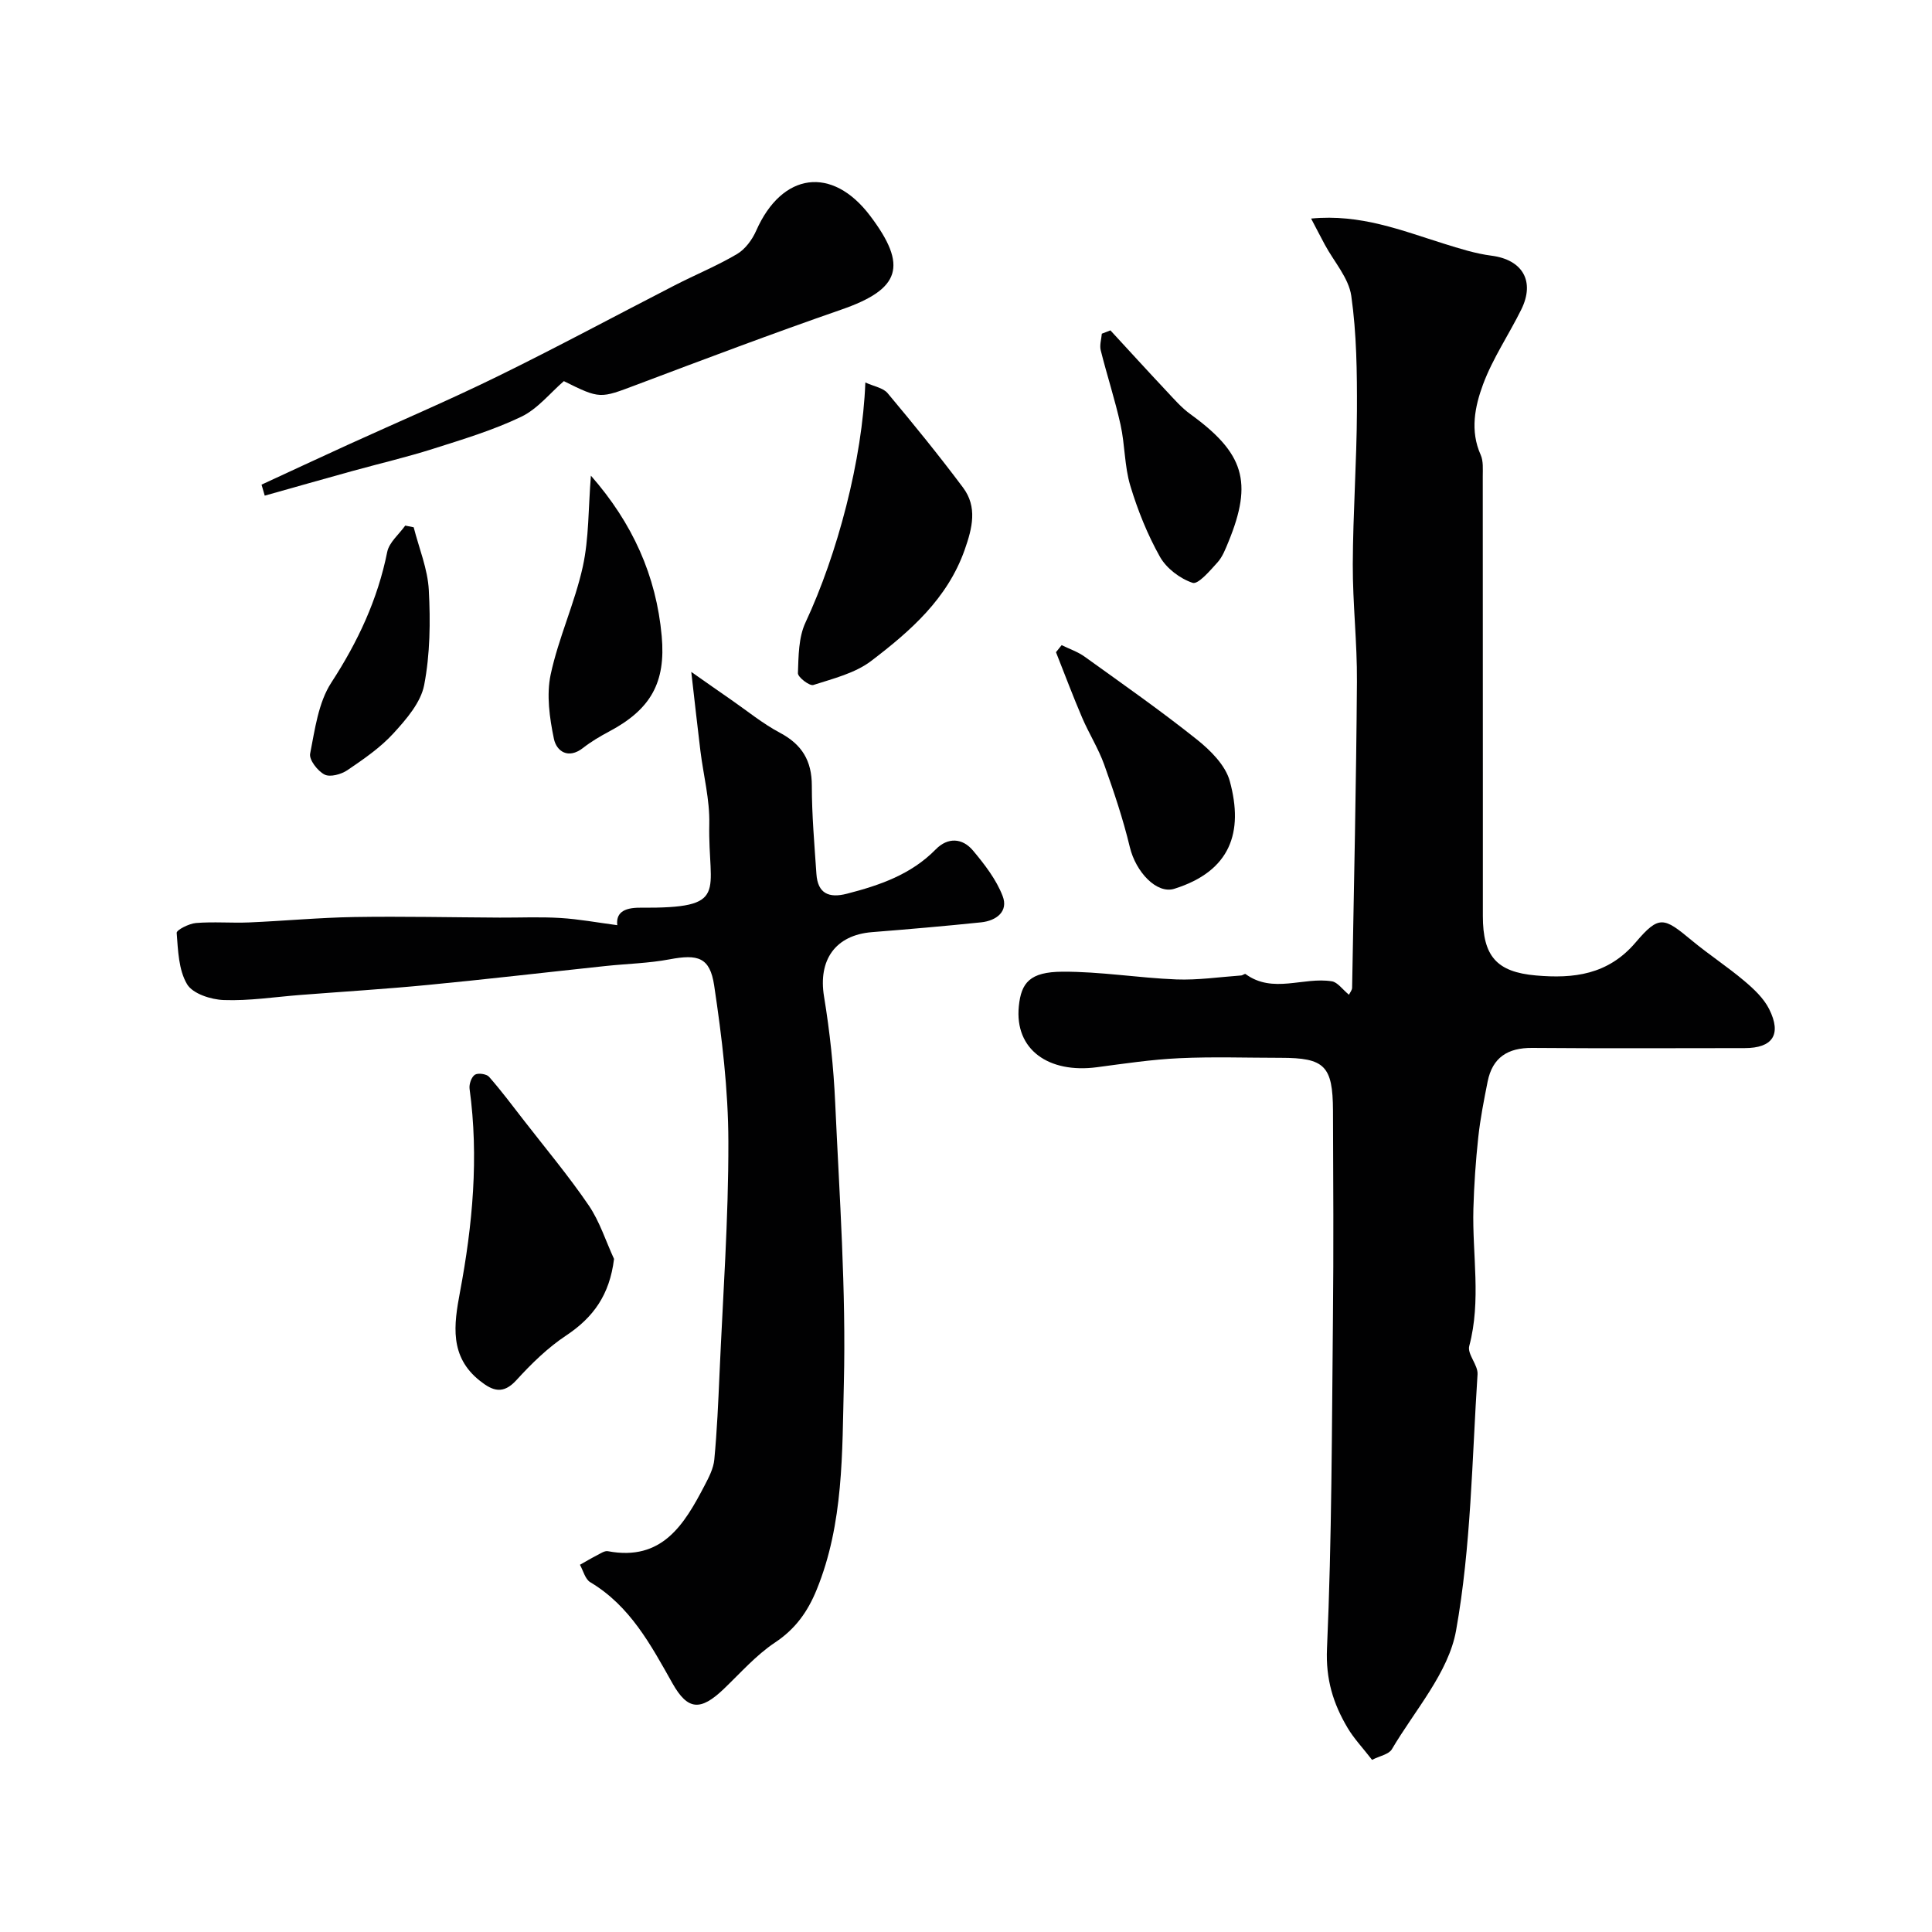 <svg enable-background="new 0 0 400 400" viewBox="0 0 400 400" xmlns="http://www.w3.org/2000/svg"><g fill="#010102"><path d="m284.07 364.36c-1.93-2.5-3.76-4.41-5.07-6.63-2.98-5.02-4.54-10.06-4.26-16.41 1-22.73 1-45.52 1.23-68.28.15-14.36.07-28.73.01-43.09-.04-9.3-1.74-10.94-10.82-10.94-7 0-14.01-.25-20.99.08-5.71.26-11.4 1.12-17.08 1.87-9.94 1.31-17.07-3.61-16.15-12.65.49-4.83 2.26-7.1 9.04-7.13 7.86-.04 15.71 1.29 23.58 1.6 4.45.17 8.93-.5 13.4-.82.32-.02.76-.41.91-.3 5.68 4.16 11.98.55 17.88 1.51 1.19.19 2.18 1.67 3.54 2.78.21-.45.64-.94.65-1.44.38-21.12.85-42.24 1-63.37.06-8.1-.89-16.2-.86-24.3.04-10.6.81-21.2.86-31.8.03-7.93-.06-15.94-1.17-23.77-.53-3.72-3.57-7.07-5.47-10.6-.88-1.63-1.72-3.28-2.85-5.42 10.26-.99 18.8 2.49 27.49 5.2 3.24 1.01 6.53 2.06 9.88 2.49 6.38.83 9.04 5.26 6.15 11.13-2.57 5.21-5.91 10.1-7.92 15.51-1.69 4.57-2.73 9.61-.49 14.6.57 1.28.43 2.93.43 4.41.02 21.83.02 43.66.02 65.49v25.58c0 8.27 2.81 11.59 11 12.3 7.77.68 14.9-.12 20.62-6.83 4.87-5.72 5.82-5.25 11.65-.41 3.52 2.92 7.38 5.43 10.87 8.38 1.97 1.66 4.02 3.59 5.14 5.83 2.63 5.27.71 8.07-5.09 8.07-14.66.01-29.33.08-43.99-.04-5.04-.04-8.21 1.98-9.21 6.96-.76 3.82-1.52 7.66-1.94 11.53-.53 4.91-.87 9.86-1.01 14.8-.26 9.47 1.66 18.97-.86 28.44-.44 1.67 1.84 3.93 1.72 5.84-1.16 17.73-1.33 35.67-4.45 53.07-1.56 8.72-8.55 16.5-13.3 24.58-.64 1.05-2.5 1.36-4.09 2.18z"/><path d="m127.8 191.55c-.28-2.46 1.23-3.64 4.72-3.62 18.75.14 14.02-3.04 14.33-17.38.11-5.02-1.22-10.06-1.84-15.1-.61-4.99-1.16-9.99-1.89-16.34 3.24 2.27 5.73 4.03 8.24 5.76 3.35 2.32 6.55 4.95 10.13 6.85 4.55 2.42 6.59 5.78 6.59 10.95 0 6.09.54 12.18.95 18.27.27 4.07 2.6 5.05 6.3 4.1 6.81-1.75 13.3-3.98 18.41-9.19 2.49-2.54 5.52-2.38 7.73.27 2.39 2.86 4.79 5.96 6.11 9.38 1.25 3.21-1.3 5.13-4.45 5.46-7.52.78-15.05 1.43-22.59 2.03-7.61.61-11.18 5.78-9.93 13.35 1.2 7.28 1.98 14.67 2.31 22.04.88 19.35 2.27 38.75 1.79 58.08-.36 14.28-.02 28.95-5.64 42.7-1.85 4.53-4.39 8.1-8.6 10.9-3.94 2.62-7.17 6.32-10.63 9.63-4.81 4.59-7.45 4.43-10.61-1.17-4.49-7.97-8.76-16.01-17.02-20.94-1.06-.63-1.45-2.38-2.14-3.61 1.18-.66 2.34-1.36 3.54-1.97.72-.37 1.57-.97 2.25-.84 11.21 2.11 15.79-5.5 20.01-13.59.89-1.7 1.85-3.54 2.02-5.39.56-5.91.82-11.86 1.08-17.79.7-16.01 1.87-32.03 1.83-48.04-.02-10.78-1.34-21.63-2.94-32.32-.88-5.87-3.39-6.51-9.23-5.41-4.35.82-8.82.91-13.24 1.38-12.23 1.3-24.45 2.73-36.69 3.91-8.85.86-17.72 1.4-26.58 2.09-5.26.41-10.53 1.24-15.77 1.05-2.67-.09-6.45-1.31-7.62-3.28-1.76-2.96-1.87-7-2.15-10.62-.05-.61 2.55-1.93 3.99-2.05 3.64-.3 7.33.03 10.99-.12 7.27-.31 14.53-1 21.81-1.12 10.03-.16 20.07.07 30.1.12 4.19.02 8.39-.18 12.56.08 3.8.23 7.56.93 11.77 1.49z"/><path d="m54.15 100.34c5.99-2.77 11.98-5.56 17.98-8.3 10.31-4.7 20.75-9.14 30.92-14.13 12.35-6.05 24.46-12.58 36.69-18.86 4.27-2.19 8.73-4.02 12.85-6.45 1.71-1.01 3.16-2.99 3.98-4.86 5.34-12.06 15.7-13.47 23.56-3.09 7.9 10.43 6.28 15.21-5.91 19.44-14.24 4.94-28.34 10.26-42.44 15.58-7.55 2.84-7.49 2.99-15.04-.76-2.83 2.44-5.43 5.75-8.83 7.38-5.8 2.78-12.05 4.66-18.21 6.62-5.5 1.75-11.13 3.06-16.7 4.6-6.07 1.68-12.12 3.4-18.19 5.11-.21-.76-.44-1.52-.66-2.28z"/><path d="m127.13 260.65c-.92 7.45-4.28 12.11-9.94 15.87-3.8 2.52-7.18 5.83-10.27 9.22-2.76 3.02-4.9 2.25-7.54.16-6.38-5.03-5.41-11.66-4.15-18.37 2.62-13.94 3.93-27.93 1.99-42.1-.13-.95.38-2.44 1.09-2.91.65-.43 2.42-.18 2.95.43 2.56 2.91 4.88 6.03 7.26 9.09 4.5 5.8 9.23 11.45 13.36 17.51 2.28 3.34 3.53 7.38 5.25 11.1z"/><path d="m179.16 79.19c1.8.82 3.69 1.11 4.61 2.21 5.35 6.39 10.62 12.87 15.61 19.54 3.01 4.02 1.94 8.37.35 12.88-3.58 10.16-11.26 16.84-19.33 23-3.35 2.56-7.88 3.67-12.01 5-.78.25-3.22-1.62-3.19-2.45.13-3.53.12-7.4 1.57-10.49 6.58-14.08 11.79-33.67 12.39-49.69z"/><path d="m219.8 133.57c1.59.78 3.33 1.36 4.75 2.38 7.81 5.62 15.71 11.14 23.23 17.14 2.84 2.26 5.95 5.36 6.84 8.65 2.89 10.6.13 18.62-11.48 22.27-3.65 1.15-7.98-3.46-9.22-8.62-1.39-5.79-3.3-11.48-5.31-17.09-1.21-3.36-3.17-6.45-4.58-9.75-1.91-4.46-3.61-9.01-5.4-13.52.39-.49.78-.98 1.17-1.46z"/><path d="m122.34 98.48c8.62 9.83 13.53 20.7 14.66 33.22.87 9.62-2.26 15.18-10.94 19.78-1.86.99-3.7 2.08-5.36 3.38-3.06 2.39-5.49.67-6.02-1.9-.9-4.32-1.57-9.08-.67-13.31 1.62-7.57 4.98-14.76 6.65-22.32 1.29-5.88 1.13-12.09 1.68-18.85z"/><path d="m229.9 68.4c3.85 4.17 7.67 8.37 11.56 12.51 1.59 1.69 3.14 3.5 5 4.84 11.11 8.05 12.96 14.02 7.89 26.4-.62 1.5-1.23 3.13-2.29 4.3-1.54 1.7-4 4.6-5.14 4.22-2.61-.87-5.41-2.99-6.76-5.38-2.59-4.61-4.61-9.64-6.14-14.72-1.22-4.04-1.1-8.46-2.02-12.62-1.15-5.2-2.82-10.27-4.11-15.44-.26-1.06.14-2.28.23-3.42.59-.23 1.19-.46 1.78-.69z"/><path d="m85.65 109.17c1.1 4.33 2.9 8.62 3.13 13 .35 6.54.27 13.27-.96 19.66-.7 3.63-3.7 7.09-6.35 9.99-2.72 2.98-6.18 5.35-9.55 7.64-1.27.86-3.58 1.5-4.73.9-1.43-.73-3.23-3.06-2.98-4.32.99-5.03 1.7-10.59 4.39-14.72 5.49-8.44 9.59-17.18 11.57-27.05.4-1.98 2.44-3.64 3.73-5.45.57.12 1.16.24 1.75.35z"/></g></svg>